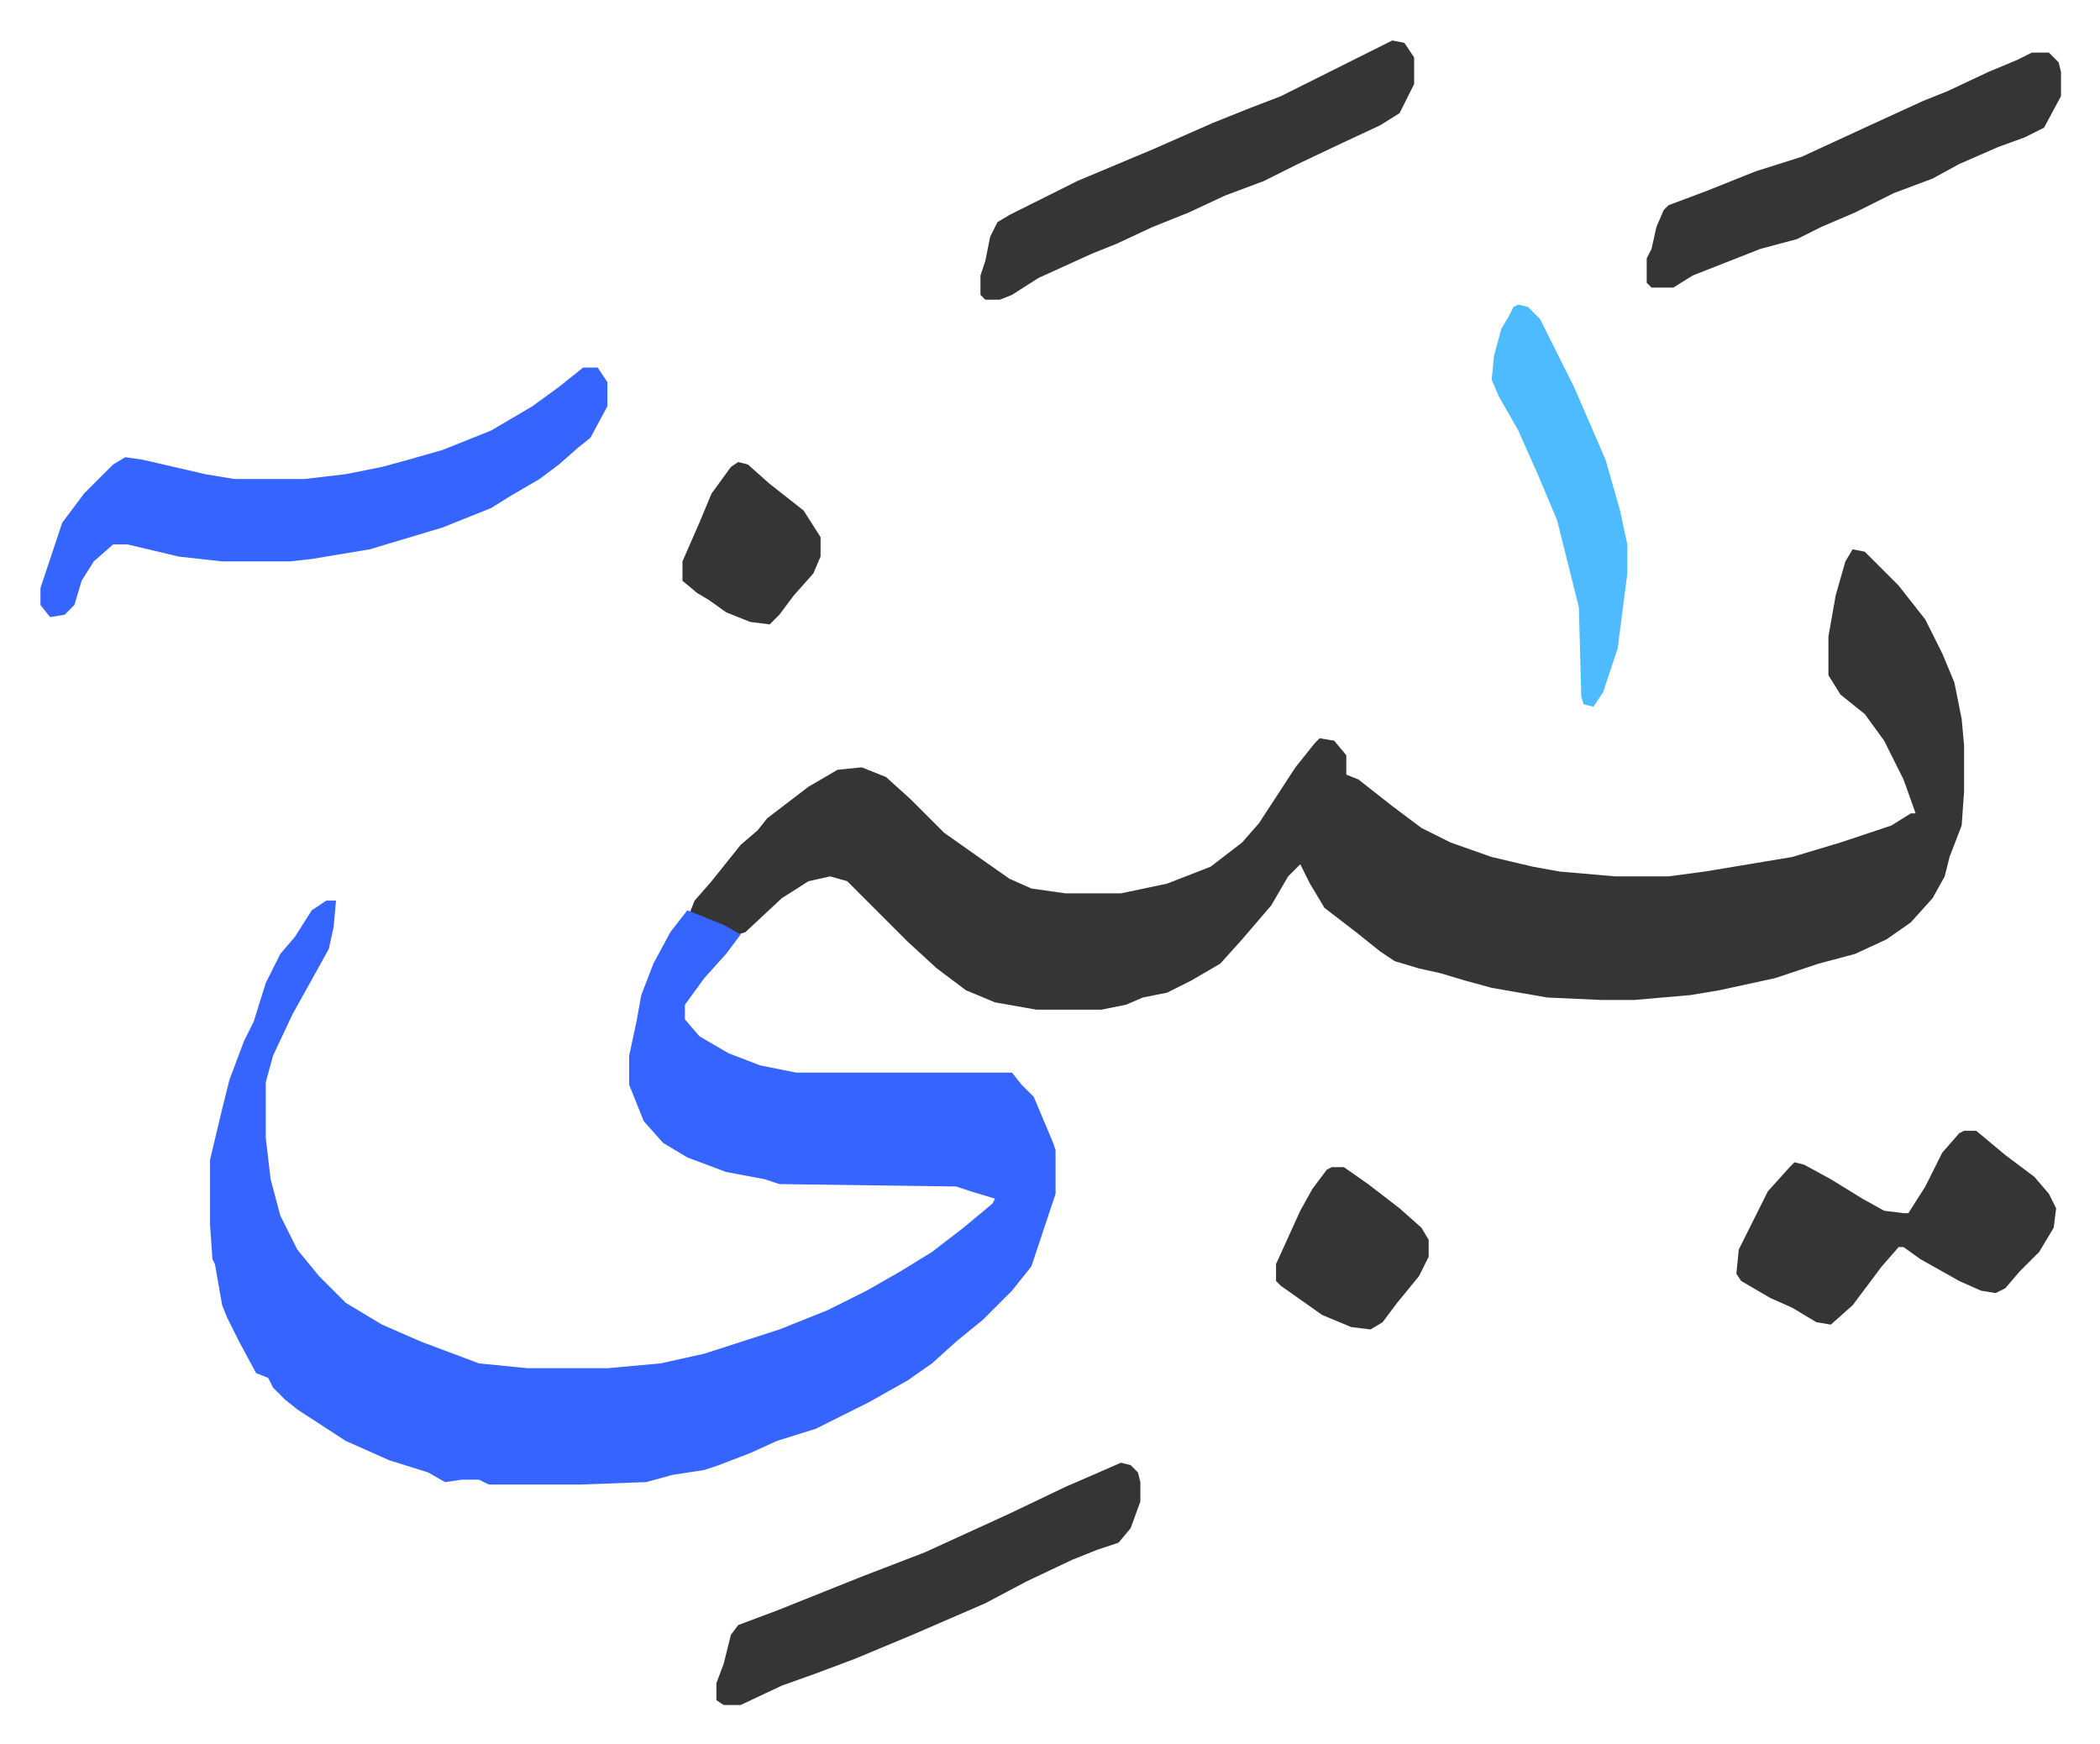 <svg xmlns="http://www.w3.org/2000/svg" viewBox="-16.7 494.3 866.8 719.8">
    <path fill="#353535" id="rule_normal" d="m748 721 5 1 14 14 11 14 7 14 5 12 3 15 1 11v19l-1 14-5 13-2 8-5 9-9 10-10 7-13 6-15 4-18 6-23 5-12 2-23 2h-14l-22-1-23-4-11-3-10-3-9-2-10-3-6-4-10-8-13-10-6-10-4-8-5 5-7 12-12 14-9 10-12 7-10 5-10 2-7 3-10 2h-27l-17-3-12-5-12-9-12-11-25-25-7-2-9 2-11 7-15 14-3 1-15-7-5-2 2-5 7-8 12-15 7-6 4-5 17-13 12-7 10-1 10 4 10 9 5 5 9 9 17 12 10 7 9 4 14 2h23l19-4 18-7 13-10 7-8 15-23 8-10 2-2 6 1 5 6v8l5 2 14 11 12 9 12 6 17 6 17 4 11 2 23 2h22l15-2 36-6 20-6 21-7 8-5h2l-5-14-8-16-8-11-10-8-5-8v-16l3-17 4-14z"/>
    <path fill="#3564ff" id="rule_madd_obligatory_4_5_vowels" d="M118 866h4l-1 11-2 9-15 27-8 17-3 11v23l2 17 4 15 7 14 9 11 11 11 15 9 16 7 24 9 20 2h33l22-2 18-4 31-10 20-8 16-8 14-8 13-8 13-10 12-10 1-2-10-3-6-2-73-1-6-2-16-3-16-6-10-6-8-9-6-15v-12l3-14 2-11 5-13 7-13 7-9 15 6 7 4-6 8-9 10-8 11v6l6 7 12 7 13 5 15 3h89l4 5 5 5 8 19 1 3v18l-10 30-8 10-12 12-11 9-10 9-10 7-16 9-12 6-10 5-16 5-11 5-13 5-6 2-13 2-11 3-27 1h-38l-4-2h-7l-7 1-7-4-16-5-18-8-20-13-5-4-5-5-2-4-5-2-7-13-5-10-2-5-3-17-1-2-1-14v-27l5-21 3-12 6-16 4-8 5-16 6-12 6-7 7-11zm106-220h6l4 6v10l-7 13-5 4-8 7-8 6-12 7-8 5-20 8-30 9-24 4-9 1H75l-18-2-21-5h-6l-8 7-5 8-3 10-4 4-6 1-4-5v-7l9-27 9-12 12-12 5-3 7 1 26 6 12 2h29l17-2 15-3 11-3 14-4 20-8 17-10 11-8z"/>
    <path fill="#353535" id="rule_normal" d="M794 961h5l12 10 12 9 6 7 3 6-1 8-6 10-8 8-6 7-4 2-6-1-9-4-16-9-7-5h-2l-7 8-6 8-6 8-9 8-6-1-10-6-9-4-12-7-2-3 1-10 8-16 4-8 9-10 2-2 4 1 11 6 13 8 9 5 8 1h2l7-11 7-14 7-8zM558 511l5 1 4 6v11l-6 12-8 5-15 7-19 9-14 7-16 6-15 7-15 6-15 7-10 4-22 10-11 7-5 2h-6l-2-2v-8l2-6 2-10 3-6 5-3 28-14 31-13 25-11 15-6 13-5 40-20zm264 5h7l4 4 1 4v10l-7 13-8 4-11 4-16 7-11 6-16 6-16 8-14 6-10 5-15 4-28 11-8 5h-9l-2-2v-10l2-4 2-9 3-7 2-2 16-6 20-8 19-6 26-12 24-11 10-4 17-8 12-5zm-376 582 4 1 3 3 1 4v8l-4 11-5 6-9 3-10 4-19 9-17 9-30 13-24 10-16 6-14 5-17 8h-7l-3-2v-7l3-8 3-12 3-4 16-6 20-8 15-6 26-10 35-16 23-11z"/>
    <path fill="#4ebbff" id="rule_madd_normal_2_vowels" d="m610 620 4 1 5 5 6 12 8 16 13 30 6 21 3 14v12l-4 31-6 18-4 6-4-1-1-3-1-37-9-36-8-19-8-18-8-14-3-7 1-10 3-11 3-5 2-4z"/>
    <path fill="#353535" id="rule_normal" d="M533 976h5l10 7 13 10 9 8 3 5v7l-4 8-9 11-6 8-5 3-8-1-12-5-17-12-2-2v-7l5-11 5-11 5-9 6-8zM288 685l4 1 9 8 14 11 7 11v8l-3 7-8 9-6 8-4 4-8-1-10-4-7-5-5-3-6-5v-8l7-16 5-12 8-11z"/>
</svg>
